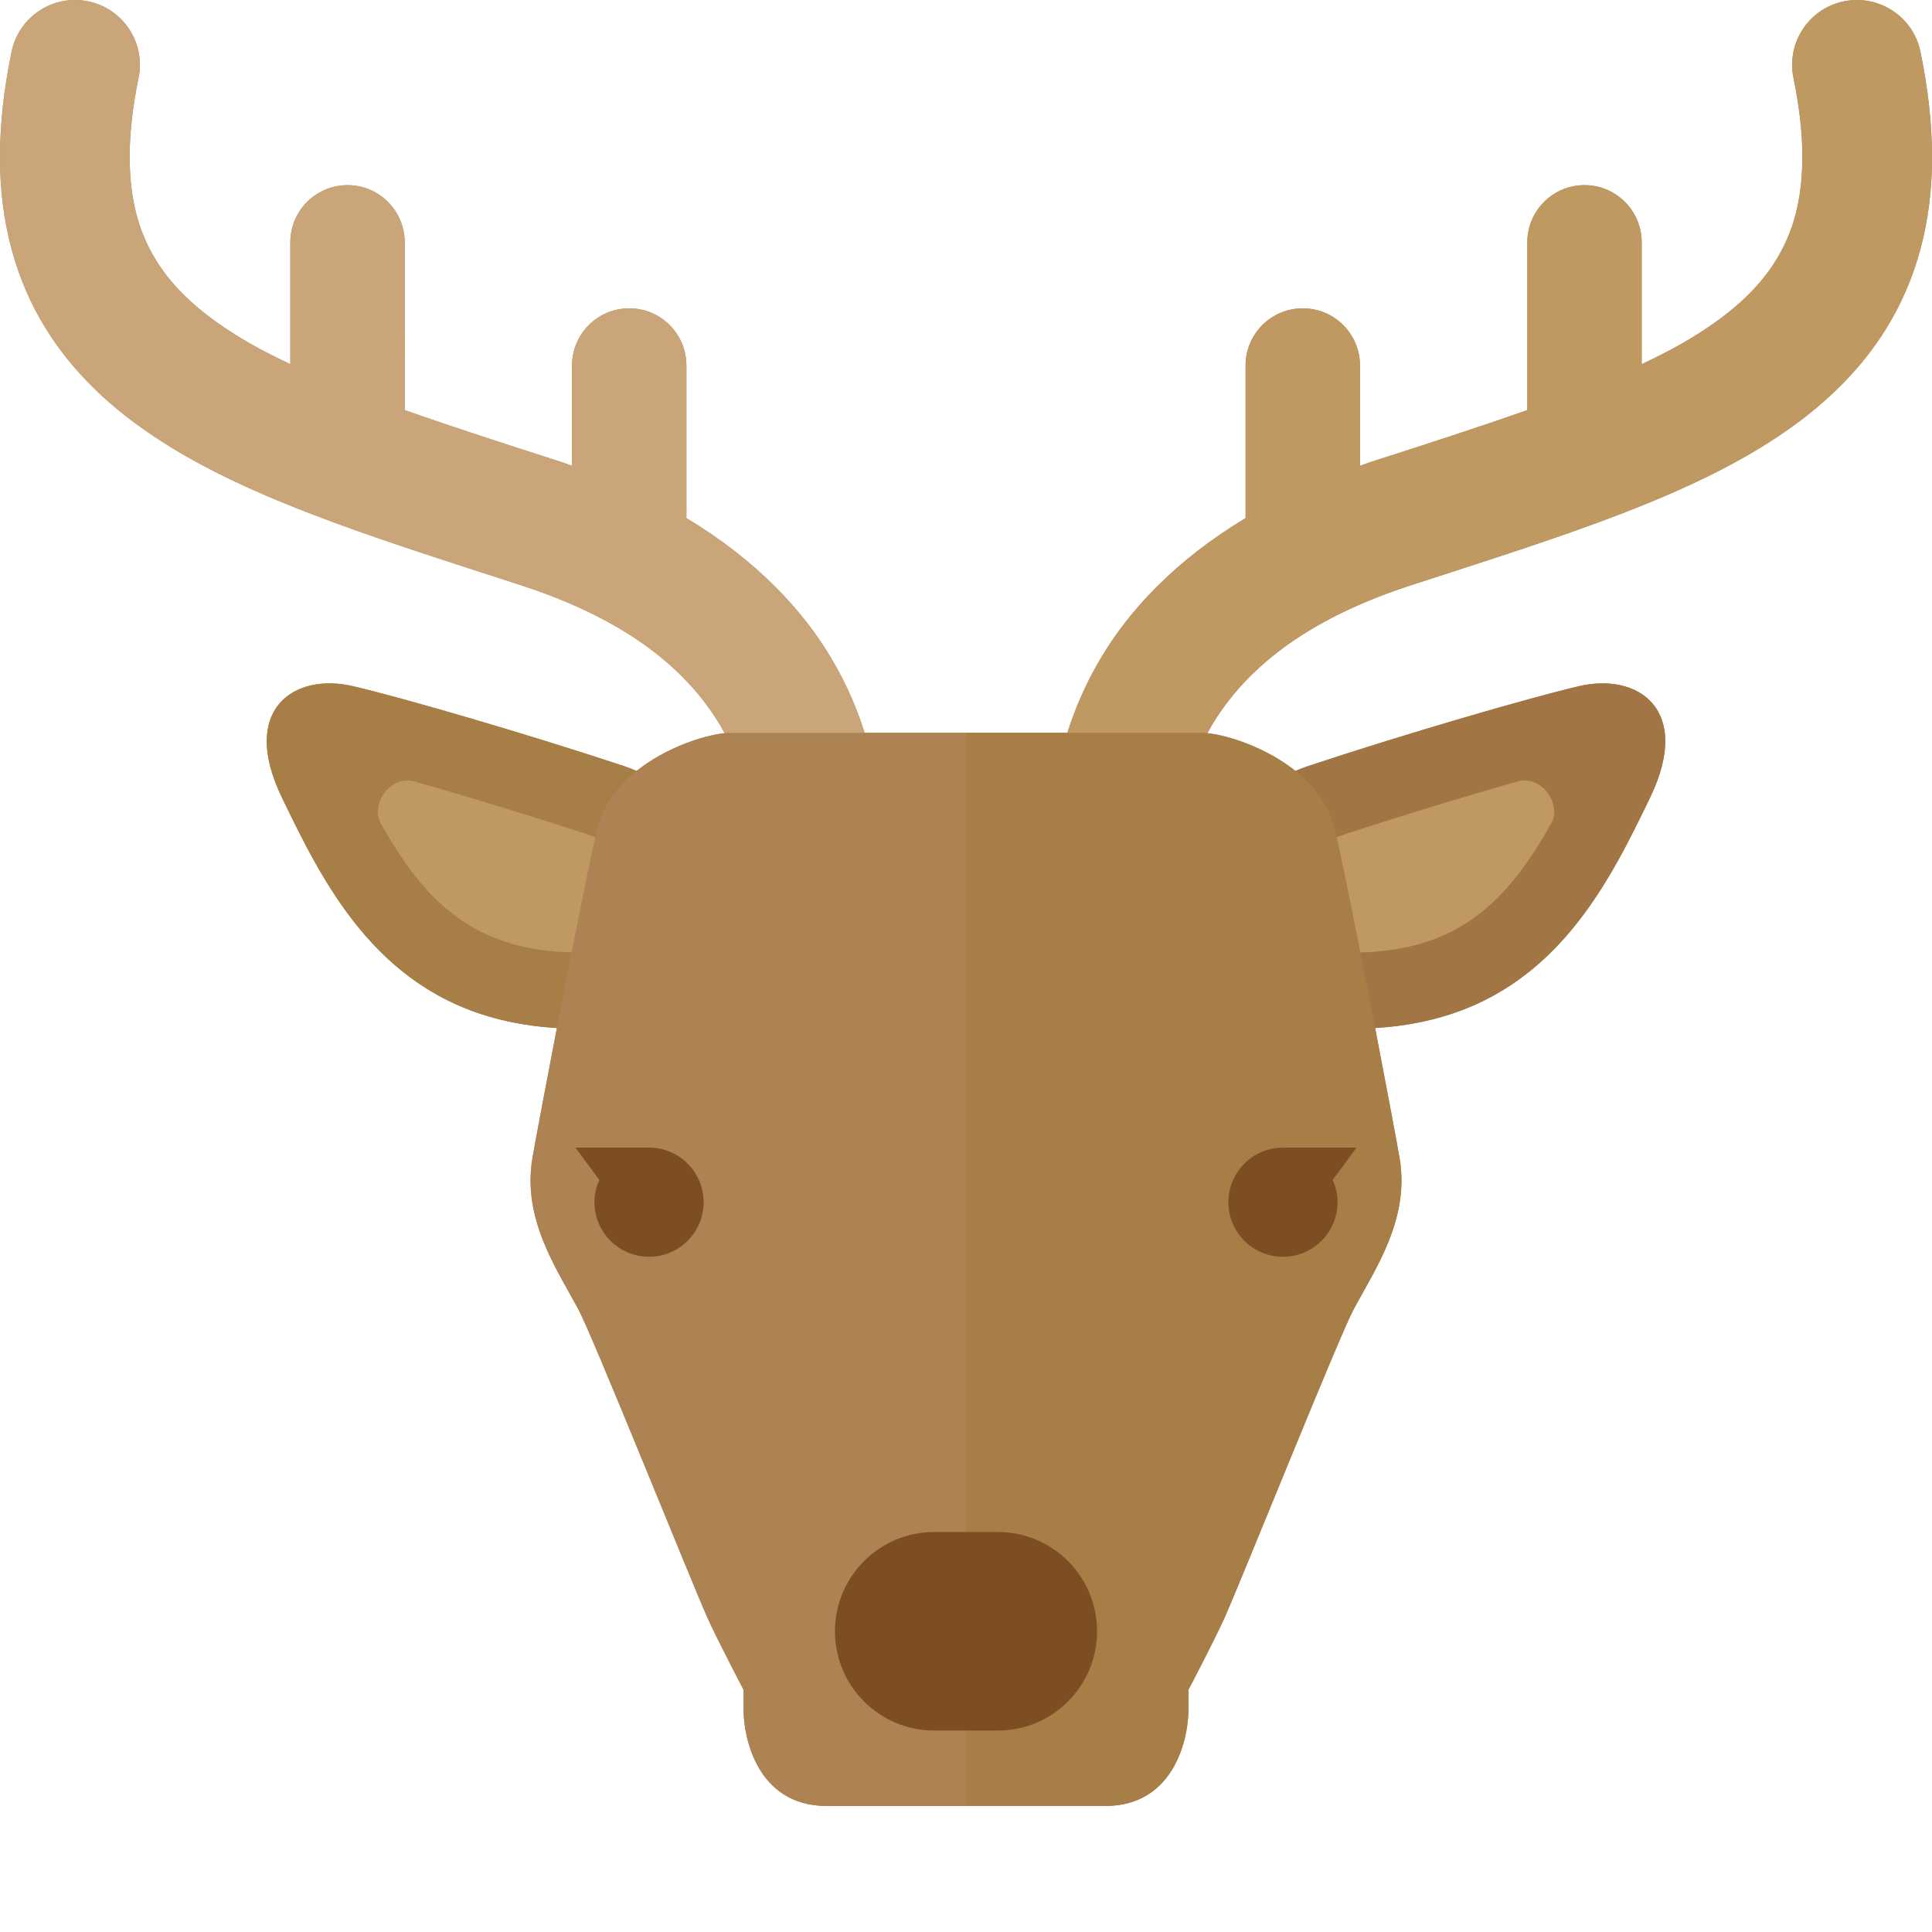 <?xml version="1.0" encoding="iso-8859-1"?>

<!DOCTYPE svg PUBLIC "-//W3C//DTD SVG 1.1//EN" "http://www.w3.org/Graphics/SVG/1.1/DTD/svg11.dtd">
<!-- Uploaded to: SVG Repo, www.svgrepo.com, Generator: SVG Repo Mixer Tools -->
<svg height="800px" width="800px" version="1.1" id="_x34_" xmlns="http://www.w3.org/2000/svg" xmlns:xlink="http://www.w3.org/1999/xlink" 
	 viewBox="0 0 512 512"  xml:space="preserve">
<g>
	<path style="fill:#AE8354;" d="M508.937,13.702v0.006c-1.914-9.288-11.003-15.265-20.299-13.352
		c-9.283,1.907-15.266,10.997-13.345,20.286c1.634,7.953,2.355,14.893,2.355,20.944c-0.05,11.992-2.622,20.305-7.089,27.53
		c-4.48,7.207-11.345,13.625-21.193,19.745c-4.225,2.666-9.071,5.188-14.303,7.661V64.227c0-8.369-6.785-15.16-15.154-15.16
		c-8.375,0-15.154,6.791-15.154,15.16v44.449c-12.805,4.529-26.897,9.065-41.969,13.917c-0.839,0.273-1.559,0.59-2.379,0.87V96.864
		c0-8.369-6.791-15.154-15.154-15.154c-8.369,0-15.16,6.785-15.16,15.154v40.441c-18.583,11.159-31.059,24.598-38.596,37.508
		c-4.064,6.902-6.76,13.476-8.605,19.391c-9.743,0-19.572,0-26.891,0s-17.148,0-26.89,0c-1.845-5.915-4.541-12.488-8.605-19.391
		c-7.537-12.911-20.012-26.35-38.602-37.508V96.864c0-8.369-6.785-15.154-15.153-15.154c-8.366,0-15.154,6.785-15.154,15.154v26.598
		c-0.82-0.28-1.54-0.597-2.38-0.87c-15.073-4.853-29.164-9.388-41.97-13.917V64.227c0-8.369-6.778-15.16-15.153-15.16
		c-8.366,0-15.154,6.791-15.154,15.16v32.296c-5.232-2.473-10.075-4.995-14.309-7.661c-9.844-6.12-16.713-12.538-21.193-19.745
		c-4.458-7.225-7.033-15.539-7.083-27.53c0-6.051,0.721-12.991,2.358-20.944c1.914-9.289-4.066-18.378-13.348-20.286
		C14.07-1.557,4.987,4.42,3.07,13.708v-0.006C1.038,23.556,0.001,32.82,0.001,41.586c-0.059,17.279,4.212,32.849,12.283,45.71
		c6.008,9.642,13.923,17.658,22.883,24.38c13.476,10.103,29.319,17.546,46.747,24.306c17.44,6.735,36.551,12.736,56.71,19.292
		c31.133,10.233,44.97,24.822,52.302,37.017c0.404,0.684,0.714,1.342,1.081,2.014c-5.499,0.584-15.495,3.777-23.312,10.028
		c-1.081-0.459-2.162-0.919-3.342-1.311c-24.737-8.233-58.422-18.062-71.839-21.187c-15.576-3.635-30.071,6.157-18.844,29.437
		c10.845,22.498,24.722,50.637,57.707,58.882c5.256,1.318,10.336,1.982,15.21,2.255c-3.197,16.583-5.952,31.289-6.505,34.607
		c-2.665,16.011,6.316,29.046,12.203,39.993c3.886,7.232,30.361,73.265,34.306,81.957c2.771,6.089,9.475,18.863,9.475,18.863
		c0,1.764,0,3.112,0,4.28c0,0.422,0,0.889,0,1.243c0,6.312,3.156,25.256,22.1,25.256c18.937,0,36.837,0,36.837,0s17.9,0,36.837,0
		c18.944,0,22.1-18.944,22.1-25.256c0-0.354,0-0.821,0-1.243c0-1.168,0-2.516,0-4.28c0,0,6.704-12.774,9.475-18.863
		c3.945-8.692,30.42-74.725,34.302-81.957c5.89-10.947,14.874-23.982,12.209-39.993c-0.553-3.318-3.312-18.024-6.505-34.607
		c4.871-0.273,9.947-0.938,15.204-2.255c32.985-8.245,46.865-36.383,57.713-58.882c11.22-23.28-3.268-33.072-18.851-29.437
		c-13.42,3.125-47.102,12.954-71.836,21.187c-1.18,0.391-2.267,0.851-3.348,1.311c-7.81-6.25-17.806-9.444-23.305-10.028
		c0.366-0.671,0.677-1.33,1.081-2.014c7.332-12.196,21.162-26.784,52.302-37.017c20.155-6.555,39.273-12.557,56.713-19.292
		c17.427-6.76,33.265-14.204,46.747-24.306c8.953-6.722,16.869-14.738,22.877-24.38c8.071-12.861,12.346-28.431,12.283-45.71
		C511.999,32.82,510.968,23.556,508.937,13.702z"/>
	<g>
		<g>
			<path style="fill:#CAA579;" d="M220.506,174.814c-7.537-12.911-20.012-26.35-38.602-37.508V96.864
				c0-8.369-6.785-15.154-15.153-15.154c-8.366,0-15.154,6.785-15.154,15.154v26.598c-0.82-0.28-1.54-0.597-2.38-0.87
				c-15.073-4.853-29.164-9.388-41.97-13.917V64.227c0-8.369-6.778-15.16-15.153-15.16c-8.366,0-15.154,6.791-15.154,15.16v32.296
				c-5.232-2.473-10.075-4.995-14.309-7.661c-9.844-6.12-16.713-12.538-21.193-19.745c-4.458-7.225-7.033-15.539-7.083-27.53
				c0-6.051,0.721-12.991,2.358-20.944c1.914-9.289-4.066-18.378-13.348-20.286C14.07-1.557,4.987,4.42,3.07,13.708v-0.006
				C1.038,23.556,0.001,32.82,0.001,41.586c-0.059,17.279,4.212,32.849,12.283,45.71c6.008,9.642,13.923,17.658,22.883,24.38
				c13.476,10.103,29.319,17.546,46.747,24.306c17.44,6.735,36.551,12.736,56.71,19.292c31.133,10.233,44.97,24.822,52.302,37.017
				c7.25,12.215,7.642,23.008,7.623,24.772v0.249h0.019c-0.423,9.369,6.76,17.384,16.166,17.919
				c9.463,0.54,17.583-6.698,18.123-16.173c0.013-0.298,0.043-0.975,0.043-1.995C232.895,211.235,231.901,194.173,220.506,174.814z"
				/>
			<path style="fill:#BF9862;" d="M291.497,174.814c7.537-12.911,20.012-26.35,38.596-37.508V96.864
				c0-8.369,6.791-15.154,15.16-15.154c8.363,0,15.154,6.785,15.154,15.154v26.598c0.82-0.28,1.54-0.597,2.379-0.87
				c15.073-4.853,29.164-9.388,41.969-13.917V64.227c0-8.369,6.778-15.16,15.154-15.16c8.369,0,15.154,6.791,15.154,15.16v32.296
				c5.232-2.473,10.078-4.995,14.303-7.661c9.847-6.12,16.713-12.538,21.193-19.745c4.467-7.225,7.04-15.539,7.089-27.53
				c0-6.051-0.721-12.991-2.355-20.944c-1.92-9.289,4.063-18.378,13.345-20.286c9.295-1.914,18.385,4.064,20.299,13.352v-0.006
				c2.031,9.854,3.063,19.118,3.063,27.884c0.062,17.279-4.212,32.849-12.283,45.71c-6.008,9.642-13.923,17.658-22.877,24.38
				c-13.482,10.103-29.32,17.546-46.747,24.306c-17.44,6.735-36.558,12.736-56.713,19.292c-31.14,10.233-44.97,24.822-52.302,37.017
				c-7.25,12.215-7.642,23.008-7.623,24.772v0.249h-0.019c0.423,9.369-6.76,17.384-16.166,17.919
				c-9.475,0.54-17.583-6.698-18.123-16.173c-0.013-0.298-0.043-0.975-0.043-1.995C279.108,211.235,280.102,194.173,291.497,174.814
				z"/>
		</g>
		<g>
			<g>
				<path style="fill:#A87E47;" d="M192.429,245.432c0-10.612-2.355-34.16-27.076-42.411c-24.737-8.233-58.422-18.062-71.839-21.187
					c-15.576-3.635-30.071,6.157-18.844,29.437c10.845,22.498,24.722,50.637,57.707,58.882c32.976,8.251,60.053-7.058,60.053-7.058
					V245.432z"/>
				<path style="fill:#BF9862;" d="M152.355,252.385c-5.138,0-10.208-0.615-15.082-1.833c-17.17-4.293-27.381-16.285-36.39-32.395
					c-2.734-4.871,2.38-12.929,9.067-11.028c14.8,4.212,33.396,9.867,49.006,15.073c3.631,1.206,13.268,4.424,13.268,23.231v4.02
					c-5.212,1.529-12.103,2.933-19.863,2.933C152.361,252.385,152.361,252.385,152.355,252.385z"/>
			</g>
			<g>
				<path style="fill:#A27544;" d="M319.574,245.432c0-10.612,2.355-34.16,27.076-42.411c24.734-8.233,58.416-18.062,71.836-21.187
					c15.582-3.635,30.071,6.157,18.851,29.437c-10.848,22.498-24.729,50.637-57.713,58.882c-32.973,8.251-60.05-7.058-60.05-7.058
					V245.432z"/>
				<path style="fill:#BF9862;" d="M359.648,252.385c5.138,0,10.208-0.615,15.085-1.833c17.167-4.293,27.375-16.285,36.384-32.395
					c2.733-4.871-2.374-12.929-9.065-11.028c-14.806,4.212-33.396,9.867-49.009,15.073c-3.628,1.206-13.265,4.424-13.265,23.231
					v4.02c5.213,1.529,12.103,2.933,19.857,2.933C359.636,252.385,359.636,252.385,359.648,252.385z"/>
			</g>
		</g>
		<g>
			<path style="fill:#AE8354;" d="M256.002,194.205c-18.943,0-54.731,0-62.305,0c-7.58,0-30.941,7.574-35.362,25.25
				c-3.243,12.997-15.99,79.987-17.254,87.561c-2.665,16.011,6.316,29.046,12.203,39.993c3.886,7.232,30.361,73.265,34.306,81.957
				c2.771,6.089,9.475,18.863,9.475,18.863c0,19.732,0-0.795,0,5.524c0,6.312,3.156,25.256,22.1,25.256c18.937,0,36.837,0,36.837,0
				V194.205z"/>
			<path style="fill:#A87E47;" d="M256.002,194.205c18.943,0,54.731,0,62.305,0c7.58,0,30.935,7.574,35.359,25.25
				c3.243,12.997,15.992,79.987,17.26,87.561c2.665,16.011-6.319,29.046-12.209,39.993c-3.883,7.232-30.357,73.265-34.302,81.957
				c-2.771,6.089-9.475,18.863-9.475,18.863c0,19.732,0-0.795,0,5.524c0,6.312-3.156,25.256-22.1,25.256
				c-18.937,0-36.837,0-36.837,0V194.205z"/>
		</g>
		<path style="fill:#7D4E22;" d="M290.733,432.297c0,14.545-11.78,26.319-26.306,26.319h-16.85
			c-14.526,0-26.306-11.774-26.306-26.319l0,0c0-14.52,11.78-26.3,26.306-26.3h16.85
			C278.953,405.997,290.733,417.777,290.733,432.297L290.733,432.297z"/>
		<g>
			<path style="fill:#7D4E22;" d="M172.013,304.127h-19.499l6.309,8.562c-0.817,1.808-1.287,3.796-1.287,5.902
				c0,7.984,6.481,14.47,14.477,14.47c7.978,0,14.458-6.486,14.458-14.47C186.471,310.607,179.99,304.127,172.013,304.127z"/>
			<path style="fill:#7D4E22;" d="M359.493,304.127H339.99c-7.978,0-14.458,6.48-14.458,14.464c0,7.984,6.48,14.47,14.458,14.47
				c7.996,0,14.477-6.486,14.477-14.47c0-2.106-0.473-4.094-1.286-5.902L359.493,304.127z"/>
		</g>
	</g>
</g>
</svg>
